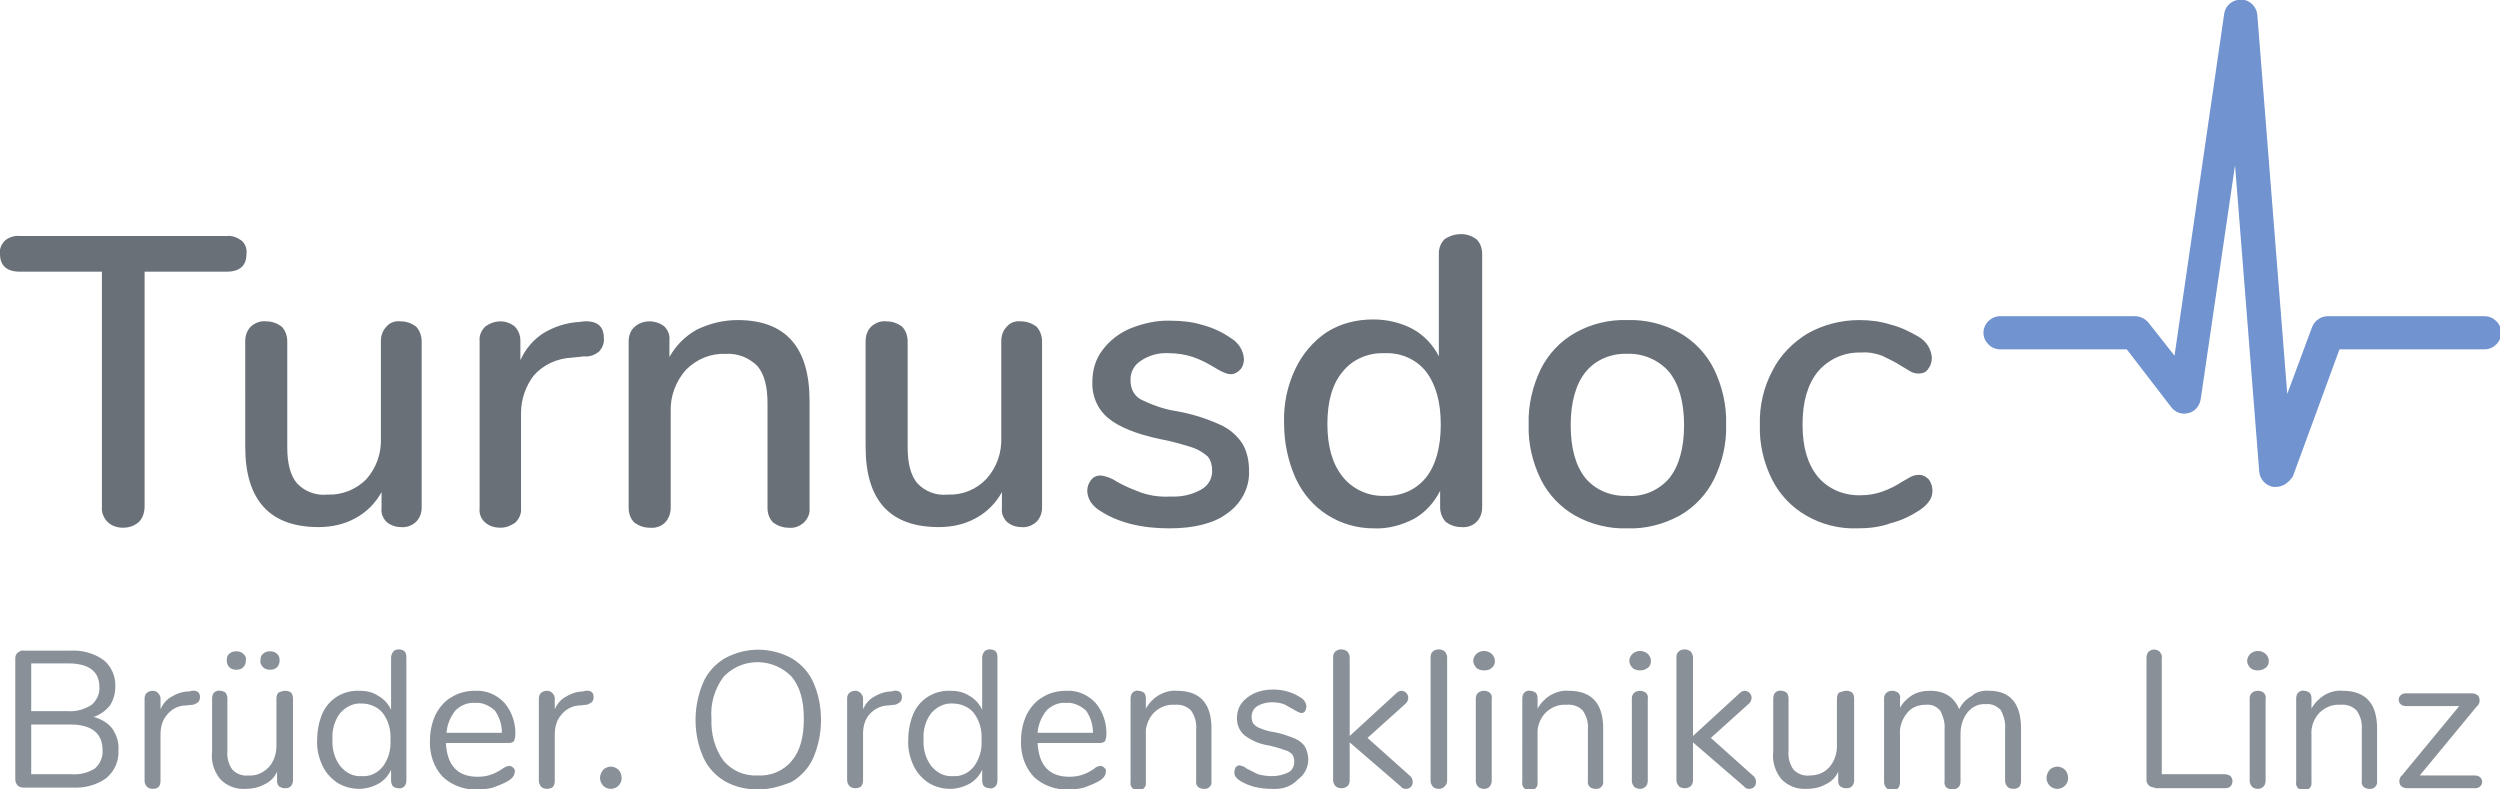 <?xml version="1.0" encoding="utf-8"?>
<!-- Generator: Adobe Illustrator 23.0.3, SVG Export Plug-In . SVG Version: 6.00 Build 0)  -->
<svg version="1.1" id="Ebene_1" xmlns="http://www.w3.org/2000/svg" xmlns:xlink="http://www.w3.org/1999/xlink" x="0px" y="0px"
	 viewBox="0 0 392.5 123.9" style="enable-background:new 0 0 392.5 123.9;" xml:space="preserve">
<style type="text/css">
	.st0{fill:#697078;}
	.st1{fill:#899098;}
	.st2{fill:#7193CF;}
</style>
<g id="Turnusdoc_Logo_RZ" transform="translate(-556 -753.131)">
	<g id="Gruppe_38229" transform="translate(-210 -87.625)">
		<g id="Logo" transform="translate(766 877.508)">
			<path id="Pfad_46" class="st0" d="M19.3,46.1c-0.9,0-1.8-0.3-2.4-0.9c-0.6-0.6-1-1.5-0.9-2.4V5.9H3.1C1,5.9,0,4.9,0,3.1
				C-0.1,2.3,0.2,1.6,0.8,1c0.6-0.5,1.5-0.8,2.3-0.7h32.5c0.8-0.1,1.6,0.2,2.3,0.7c0.6,0.5,0.9,1.3,0.8,2.1c0,1.8-1,2.8-3.1,2.8
				H22.7v36.9c0,0.9-0.3,1.8-0.9,2.4C21.1,45.8,20.3,46.1,19.3,46.1z M62.9,13.7c0.9,0,1.7,0.3,2.4,0.8c0.6,0.6,0.9,1.5,0.9,2.3
				v26.2c0,0.8-0.3,1.6-0.9,2.2c-0.7,0.6-1.5,0.9-2.4,0.8c-0.8,0-1.6-0.3-2.2-0.8c-0.6-0.6-0.9-1.4-0.8-2.2v-2.5
				c-0.9,1.7-2.4,3.2-4.1,4.1c-1.8,1-3.8,1.4-5.8,1.4c-7.6,0-11.5-4.2-11.5-12.6V16.8c0-0.9,0.3-1.7,0.9-2.3
				c0.7-0.6,1.5-0.9,2.4-0.8c0.9,0,1.7,0.3,2.4,0.8c0.6,0.6,0.9,1.5,0.9,2.3v16.7c0,2.5,0.5,4.4,1.5,5.6c1.2,1.3,3,2,4.8,1.8
				c2.3,0.1,4.5-0.8,6.1-2.4c1.6-1.8,2.4-4.1,2.3-6.5V16.8c0-0.9,0.3-1.7,0.9-2.3C61.2,13.9,62,13.6,62.9,13.7z M91.7,13.7
				c2.1-0.1,3.1,0.8,3.1,2.6c0.1,0.8-0.2,1.5-0.7,2.1c-0.7,0.6-1.6,0.9-2.4,0.8l-1.9,0.2c-2.3,0.1-4.5,1.1-6,2.8
				c-1.3,1.7-2,3.8-2,5.9V43c0.1,0.9-0.3,1.7-0.9,2.3c-0.7,0.5-1.5,0.8-2.3,0.8c-0.9,0-1.7-0.2-2.4-0.8c-0.7-0.6-1-1.4-0.9-2.3V16.8
				c-0.1-0.9,0.3-1.7,0.9-2.3c0.7-0.5,1.5-0.8,2.4-0.8c0.8,0,1.6,0.3,2.2,0.8c0.6,0.6,0.9,1.4,0.9,2.2v3.1c0.8-1.8,2.1-3.3,3.7-4.3
				c1.7-1,3.6-1.6,5.5-1.7L91.7,13.7z M115.8,13.5c7.5,0,11.3,4.2,11.3,12.7V43c0.1,0.9-0.3,1.7-0.9,2.3c-0.7,0.6-1.5,0.9-2.4,0.8
				c-0.9,0-1.7-0.3-2.4-0.8c-0.6-0.6-0.9-1.4-0.9-2.3V26.6c0-2.7-0.5-4.6-1.6-5.9c-1.3-1.3-3.1-2-4.9-1.9c-2.4-0.1-4.6,0.8-6.3,2.5
				c-1.6,1.8-2.5,4.2-2.4,6.6V43c0,0.8-0.3,1.7-0.9,2.3c-0.6,0.6-1.5,0.9-2.4,0.8c-0.9,0-1.7-0.3-2.4-0.8c-0.6-0.6-0.9-1.4-0.9-2.3
				V16.8c0-0.8,0.3-1.7,0.9-2.2c0.6-0.6,1.5-0.9,2.4-0.9c0.8,0,1.7,0.3,2.3,0.8c0.6,0.6,0.9,1.4,0.8,2.2v2.6c1-1.8,2.5-3.3,4.3-4.3
				C111.5,14,113.6,13.5,115.8,13.5L115.8,13.5z M160.3,13.7c0.9,0,1.7,0.3,2.4,0.8c0.6,0.6,0.9,1.5,0.9,2.3v26.2
				c0,0.8-0.3,1.6-0.9,2.2c-0.7,0.6-1.5,0.9-2.4,0.8c-0.8,0-1.6-0.3-2.2-0.8c-0.6-0.6-0.9-1.4-0.8-2.2v-2.5
				c-0.9,1.7-2.4,3.2-4.1,4.1c-1.8,1-3.8,1.4-5.8,1.4c-7.7,0-11.5-4.2-11.5-12.6V16.8c0-0.9,0.3-1.7,0.9-2.3
				c0.7-0.6,1.5-0.9,2.4-0.8c0.9,0,1.7,0.3,2.4,0.8c0.6,0.6,0.9,1.5,0.9,2.3v16.7c0,2.5,0.5,4.4,1.5,5.6c1.2,1.3,3,2,4.8,1.8
				c2.3,0.1,4.5-0.8,6.1-2.5c1.6-1.8,2.4-4.1,2.3-6.5V16.8c0-0.9,0.3-1.7,0.9-2.3C158.6,13.9,159.4,13.6,160.3,13.7L160.3,13.7z
				 M183.6,46.2c-4.4,0-8-0.9-10.8-2.7c-0.7-0.4-1.2-0.9-1.6-1.5c-0.3-0.5-0.5-1.1-0.5-1.7c0-0.6,0.2-1.2,0.6-1.7
				c0.4-0.5,0.9-0.7,1.5-0.7c0.9,0.1,1.9,0.5,2.6,1c1.2,0.7,2.5,1.2,3.8,1.7c1.5,0.5,3,0.7,4.6,0.6c1.7,0.1,3.4-0.3,4.8-1.1
				c1.1-0.6,1.8-1.8,1.7-3.1c0-0.7-0.2-1.5-0.7-2.1c-0.7-0.6-1.5-1.1-2.4-1.4c-1.6-0.5-3.3-1-5-1.3c-3.8-0.8-6.5-1.9-8.2-3.3
				c-1.7-1.4-2.6-3.5-2.5-5.7c0-1.8,0.5-3.6,1.6-5c1.1-1.5,2.7-2.7,4.4-3.4c2-0.8,4.2-1.3,6.4-1.2c1.7,0,3.4,0.2,5,0.7
				c1.5,0.4,3,1.1,4.3,2c1.2,0.7,2,1.9,2.1,3.3c0,0.6-0.2,1.3-0.6,1.7c-0.4,0.4-0.9,0.7-1.4,0.7c-0.4,0-0.8-0.1-1.2-0.3
				c-0.5-0.2-1-0.5-1.5-0.8c-1-0.6-2.1-1.2-3.3-1.6c-1.2-0.4-2.5-0.6-3.8-0.6c-1.5-0.1-3.1,0.3-4.4,1.2c-1.1,0.7-1.7,1.9-1.6,3.2
				c0,1.1,0.5,2.2,1.5,2.8c1.8,0.9,3.7,1.6,5.7,1.9c2.3,0.4,4.6,1.1,6.8,2.1c1.4,0.6,2.6,1.6,3.5,2.9c0.8,1.3,1.1,2.8,1.1,4.4
				c0.1,2.7-1.3,5.2-3.5,6.7C190.6,45.4,187.5,46.2,183.6,46.2z M229.4,0c0.9,0,1.7,0.3,2.4,0.8c0.6,0.6,0.9,1.4,0.9,2.3v39.8
				c0,0.9-0.3,1.7-0.9,2.3c-0.6,0.6-1.5,0.9-2.4,0.8c-0.9,0-1.7-0.3-2.4-0.8c-0.6-0.6-0.9-1.5-0.9-2.3v-2.6
				c-0.9,1.8-2.3,3.4-4.1,4.4c-1.9,1-4.1,1.6-6.3,1.5c-2.6,0-5.1-0.7-7.3-2.1c-2.2-1.4-3.9-3.4-5-5.8c-1.2-2.7-1.8-5.6-1.8-8.6
				c-0.1-3,0.5-5.9,1.8-8.6c1.1-2.3,2.8-4.3,4.9-5.7c2.2-1.4,4.7-2,7.3-2c2.2,0,4.3,0.5,6.2,1.5c1.8,1,3.2,2.5,4.1,4.3V3
				c0-0.8,0.3-1.6,0.9-2.2C227.7,0.2,228.6,0,229.4,0z M217.4,41.1c2.5,0.1,4.9-0.9,6.5-2.9c1.5-1.9,2.3-4.7,2.3-8.3
				s-0.8-6.3-2.3-8.3c-1.6-2-4-3-6.5-2.9c-2.5-0.1-5,0.9-6.6,2.9c-1.6,1.9-2.4,4.6-2.4,8.2s0.8,6.3,2.4,8.3
				C212.4,40.1,214.9,41.2,217.4,41.1z M255.5,46.2c-2.8,0.1-5.7-0.6-8.2-2c-2.3-1.3-4.2-3.3-5.4-5.7c-1.3-2.7-2-5.6-1.9-8.6
				c-0.1-3,0.6-6,1.9-8.7c1.2-2.4,3.1-4.4,5.4-5.7c2.5-1.4,5.3-2.1,8.2-2c2.8-0.1,5.7,0.6,8.2,2c2.3,1.3,4.2,3.3,5.4,5.7
				c1.3,2.7,2,5.7,1.9,8.7c0.1,3-0.6,5.9-1.9,8.6c-1.2,2.4-3.1,4.4-5.4,5.7C261.1,45.6,258.3,46.3,255.5,46.2L255.5,46.2z
				 M255.5,41.1c2.5,0.2,5-0.9,6.6-2.8c1.5-1.9,2.3-4.7,2.3-8.3c0-3.6-0.8-6.4-2.3-8.3c-1.6-1.9-4.1-3-6.6-2.9
				c-2.5-0.1-5,0.9-6.6,2.9c-1.5,1.9-2.3,4.7-2.3,8.3c0,3.7,0.8,6.4,2.3,8.3C250.5,40.2,252.9,41.2,255.5,41.1L255.5,41.1z
				 M291.6,46.2c-2.8,0.1-5.6-0.6-8-2c-2.3-1.3-4.2-3.3-5.4-5.7c-1.3-2.6-2-5.6-1.9-8.5c-0.1-3,0.6-6,2-8.6c1.2-2.4,3.2-4.4,5.5-5.8
				c2.5-1.4,5.3-2.1,8.1-2.1c1.7,0,3.3,0.2,4.9,0.7c1.6,0.4,3,1.1,4.4,1.9c1.2,0.7,2,1.9,2.1,3.3c0,0.7-0.2,1.3-0.6,1.8
				c-0.3,0.5-0.9,0.7-1.5,0.7c-0.4,0-0.8-0.1-1.2-0.3c-0.5-0.3-1-0.6-1.5-0.9c-0.9-0.6-2-1.1-3-1.6c-1.1-0.4-2.2-0.6-3.3-0.5
				c-2.6-0.1-5.1,1-6.8,3c-1.6,2-2.4,4.7-2.4,8.3s0.8,6.2,2.4,8.2c1.7,2,4.2,3,6.8,2.9c1.2,0,2.3-0.2,3.4-0.6c1.1-0.4,2.1-0.9,3-1.5
				c0.5-0.3,0.9-0.5,1.4-0.8c0.4-0.2,0.8-0.3,1.3-0.3c0.6,0,1.1,0.3,1.5,0.7c0.4,0.5,0.6,1.2,0.6,1.8c0,0.6-0.2,1.2-0.5,1.6
				c-0.4,0.6-1,1.1-1.6,1.5c-1.4,0.9-2.9,1.6-4.5,2C295.2,46,293.4,46.2,291.6,46.2z"/>
			<path id="Pfad_19313" class="st1" d="M14.7,75.8c1.1,0.3,2.2,0.9,2.9,1.8c0.7,1,1.1,2.2,1,3.4c0.1,1.7-0.6,3.3-1.9,4.4
				c-1.5,1.1-3.4,1.6-5.3,1.5H3.7c-0.3,0-0.7-0.1-0.9-0.3c-0.2-0.2-0.4-0.6-0.4-0.9V66.6c0-0.3,0.1-0.7,0.4-0.9
				c0.3-0.2,0.6-0.4,0.9-0.3h7.4c1.8-0.1,3.7,0.4,5.2,1.5c1.2,1,1.9,2.6,1.8,4.2c0,1.1-0.3,2.1-0.9,3C16.6,74.8,15.7,75.5,14.7,75.8
				z M4.9,74.9h5.8c1.3,0.1,2.6-0.3,3.7-1c0.8-0.7,1.3-1.8,1.2-2.8c0-2.4-1.6-3.7-4.9-3.7H4.9V74.9z M11.2,84.8
				c1.3,0.1,2.6-0.2,3.7-0.9c0.8-0.7,1.3-1.8,1.2-2.9c0-2.6-1.7-4-5-4H4.9v7.8L11.2,84.8z M30.1,71.7c0.9-0.1,1.3,0.3,1.3,1
				c0,0.3-0.1,0.6-0.3,0.8c-0.3,0.2-0.6,0.4-0.9,0.4L29.2,74c-1.2,0-2.3,0.6-3,1.5c-0.7,0.8-1,1.9-1,3v7.4c0,0.3-0.1,0.7-0.3,0.9
				c-0.2,0.2-0.6,0.3-0.9,0.3c-0.3,0-0.7-0.1-0.9-0.3c-0.2-0.2-0.4-0.6-0.4-0.9V72.9c0-0.3,0.1-0.7,0.4-0.9c0.2-0.2,0.6-0.3,0.9-0.3
				c0.6,0,1.1,0.5,1.2,1.1c0,0,0,0.1,0,0.1v1.7c0.4-0.9,1-1.6,1.8-2c0.8-0.5,1.8-0.8,2.7-0.8L30.1,71.7z M44.8,71.7
				c0.3,0,0.7,0.1,0.9,0.3c0.2,0.2,0.3,0.6,0.3,0.9v12.9c0,0.6-0.4,1.2-1.1,1.2c-0.1,0-0.1,0-0.2,0c-0.3,0-0.6-0.1-0.9-0.3
				c-0.2-0.2-0.3-0.5-0.3-0.8v-1.5c-0.4,0.9-1.1,1.6-2,2c-0.9,0.5-1.9,0.7-2.9,0.7c-1.5,0.1-2.9-0.4-4-1.5c-1-1.2-1.5-2.8-1.3-4.4
				v-8.3c0-0.3,0.1-0.7,0.3-0.9c0.2-0.2,0.6-0.4,0.9-0.3c0.3,0,0.7,0.1,0.9,0.3c0.2,0.2,0.3,0.6,0.3,0.9v8.3c-0.1,1,0.2,2.1,0.8,2.9
				c0.7,0.7,1.6,1,2.5,0.9c1.2,0.1,2.3-0.4,3.2-1.3c0.8-0.9,1.2-2.1,1.2-3.3v-7.5c0-0.3,0.1-0.7,0.3-0.9
				C44.1,71.8,44.5,71.7,44.8,71.7z M37.1,68.4c-0.4,0-0.8-0.1-1.1-0.4c-0.3-0.3-0.4-0.7-0.4-1.1c0-0.4,0.1-0.8,0.4-1
				c0.3-0.3,0.7-0.4,1.1-0.4c0.4,0,0.8,0.1,1.1,0.4c0.3,0.3,0.5,0.6,0.4,1c0,0.4-0.1,0.8-0.4,1.1C37.9,68.3,37.5,68.4,37.1,68.4z
				 M42.4,68.4c-0.4,0-0.8-0.1-1.1-0.4c-0.3-0.3-0.5-0.7-0.4-1.1c0-0.4,0.1-0.8,0.4-1c0.3-0.3,0.7-0.4,1.1-0.4
				c0.4,0,0.8,0.1,1.1,0.4c0.3,0.3,0.4,0.6,0.4,1c0,0.4-0.1,0.8-0.4,1.1C43.2,68.3,42.8,68.4,42.4,68.4L42.4,68.4z M62.6,65.2
				c0.3,0,0.7,0.1,0.9,0.3c0.2,0.2,0.3,0.5,0.3,0.9v19.4c0,0.3-0.1,0.7-0.3,0.9c-0.2,0.2-0.6,0.4-0.9,0.3c-0.3,0-0.7-0.1-0.9-0.3
				c-0.2-0.2-0.3-0.6-0.3-0.9v-1.7c-0.4,0.9-1.1,1.7-2,2.2c-0.9,0.5-2,0.8-3,0.8c-1.2,0-2.4-0.3-3.5-1c-1-0.7-1.8-1.6-2.3-2.7
				c-0.6-1.3-0.9-2.7-0.8-4.1c0-1.4,0.3-2.8,0.8-4c1-2.3,3.3-3.7,5.8-3.6c1.1,0,2.1,0.2,3,0.8c0.9,0.5,1.6,1.3,2,2.2v-8.2
				c0-0.3,0.1-0.6,0.3-0.9C61.9,65.3,62.3,65.2,62.6,65.2L62.6,65.2z M56.8,85.1c1.3,0.1,2.5-0.5,3.3-1.5c0.9-1.2,1.3-2.7,1.2-4.2
				c0.1-1.5-0.3-3-1.2-4.2c-0.8-1-2.1-1.5-3.3-1.5c-1.3-0.1-2.5,0.5-3.4,1.5c-0.9,1.2-1.3,2.7-1.2,4.1c-0.1,1.5,0.3,3,1.2,4.2
				C54.3,84.6,55.5,85.2,56.8,85.1z M80,83.5c0.2,0,0.4,0.1,0.6,0.3c0.2,0.2,0.3,0.4,0.2,0.7c0,0.5-0.4,1-1.1,1.4
				c-0.7,0.4-1.5,0.7-2.3,1c-0.8,0.2-1.6,0.3-2.4,0.3c-2,0.1-4-0.6-5.5-2c-1.4-1.5-2.1-3.6-2-5.7c0-1.4,0.3-2.8,0.9-4.1
				c0.6-1.1,1.4-2.1,2.5-2.7c1.1-0.7,2.4-1,3.7-1c1.7-0.1,3.4,0.6,4.6,1.9c1.2,1.4,1.8,3.3,1.7,5.1c0,0.3-0.1,0.6-0.2,0.9
				c-0.2,0.2-0.5,0.3-0.8,0.3H70c0.2,3.5,1.8,5.3,5,5.3c0.7,0,1.4-0.1,2-0.3c0.6-0.2,1.2-0.5,1.8-0.9C79.2,83.7,79.6,83.5,80,83.5
				L80,83.5z M74.6,73.6c-1.2-0.1-2.3,0.4-3.1,1.2c-0.8,1-1.3,2.2-1.4,3.5h8.7c0-1.3-0.4-2.5-1.1-3.5C76.8,74,75.7,73.5,74.6,73.6z
				 M91.9,71.7c0.9-0.1,1.3,0.3,1.3,1c0,0.3-0.1,0.6-0.3,0.8c-0.3,0.2-0.6,0.4-0.9,0.4L91.1,74c-1.2,0-2.3,0.6-3,1.5
				c-0.7,0.8-1,1.9-1,3v7.4c0,0.3-0.1,0.7-0.3,0.9c-0.2,0.2-0.6,0.3-0.9,0.3c-0.3,0-0.7-0.1-0.9-0.3c-0.2-0.2-0.4-0.6-0.4-0.9V72.9
				c0-0.3,0.1-0.7,0.4-0.9c0.2-0.2,0.6-0.3,0.9-0.3c0.6,0,1.1,0.5,1.2,1.1c0,0,0,0.1,0,0.1v1.7c0.4-0.9,1-1.6,1.8-2
				c0.8-0.5,1.8-0.8,2.7-0.8L91.9,71.7z M95.9,87.1c-0.5,0-0.9-0.2-1.2-0.5c-0.3-0.3-0.5-0.8-0.5-1.2c0-0.5,0.2-0.9,0.5-1.3
				c0.3-0.3,0.8-0.5,1.2-0.5c0.4,0,0.9,0.2,1.2,0.5c0.3,0.3,0.5,0.8,0.5,1.3c0,0.5-0.2,0.9-0.5,1.2C96.8,86.9,96.4,87.1,95.9,87.1z
				 M119,87.2c-1.8,0-3.6-0.4-5.2-1.3c-1.5-0.9-2.7-2.2-3.4-3.8c-0.8-1.8-1.2-3.8-1.2-5.8c0-2,0.4-4,1.2-5.9
				c0.7-1.6,1.9-2.9,3.4-3.8c3.3-1.8,7.2-1.8,10.5,0c1.5,0.9,2.7,2.2,3.4,3.8c0.8,1.8,1.2,3.8,1.2,5.9c0,2-0.4,4-1.2,5.9
				c-0.7,1.6-1.9,2.9-3.4,3.8C122.6,86.7,120.8,87.2,119,87.2L119,87.2z M119,85c2,0.1,4-0.7,5.3-2.3c1.3-1.5,1.9-3.7,1.9-6.6
				c0-2.9-0.6-5-1.9-6.6c-2.8-2.9-7.4-3.1-10.4-0.3c-0.1,0.1-0.2,0.2-0.3,0.3c-1.4,1.9-2.1,4.2-1.9,6.6c-0.1,2.3,0.5,4.7,1.9,6.6
				C115,84.3,116.9,85.1,119,85L119,85z M140.3,71.7c0.9-0.1,1.3,0.3,1.3,1c0,0.3-0.1,0.6-0.3,0.8c-0.3,0.2-0.6,0.4-0.9,0.4
				l-0.9,0.1c-1.2,0-2.3,0.6-3,1.4c-0.7,0.8-1,1.9-1,3v7.4c0,0.3-0.1,0.7-0.3,0.9c-0.2,0.2-0.6,0.3-0.9,0.3c-0.3,0-0.7-0.1-0.9-0.3
				c-0.2-0.2-0.4-0.6-0.4-0.9V72.9c0-0.3,0.1-0.7,0.4-0.9c0.2-0.2,0.6-0.3,0.9-0.3c0.6,0,1.1,0.5,1.2,1.1c0,0,0,0.1,0,0.1v1.7
				c0.4-0.9,1-1.6,1.8-2c0.8-0.5,1.8-0.8,2.7-0.8L140.3,71.7z M155.4,65.2c0.3,0,0.7,0.1,0.9,0.3c0.2,0.2,0.3,0.5,0.3,0.9v19.4
				c0,0.3-0.1,0.7-0.3,0.9c-0.2,0.2-0.6,0.4-0.9,0.3c-0.3,0-0.7-0.1-0.9-0.3c-0.2-0.2-0.3-0.6-0.3-0.9v-1.7c-0.4,0.9-1.1,1.7-2,2.2
				c-0.9,0.5-2,0.8-3,0.8c-1.2,0-2.4-0.3-3.5-1c-1-0.7-1.8-1.6-2.3-2.7c-0.6-1.3-0.9-2.7-0.8-4.1c0-1.4,0.3-2.8,0.8-4
				c1-2.3,3.3-3.7,5.8-3.6c1.1,0,2.1,0.2,3,0.8c0.9,0.5,1.6,1.3,2,2.2v-8.2c0-0.3,0.1-0.6,0.3-0.9C154.7,65.3,155.1,65.2,155.4,65.2
				L155.4,65.2z M149.6,85.1c1.3,0.1,2.5-0.5,3.3-1.5c0.9-1.2,1.3-2.7,1.2-4.2c0.1-1.5-0.3-3-1.2-4.2c-0.8-1-2.1-1.5-3.3-1.5
				c-1.3-0.1-2.5,0.5-3.4,1.5c-0.9,1.2-1.3,2.7-1.2,4.1c-0.1,1.5,0.3,3,1.2,4.2C147.1,84.6,148.3,85.2,149.6,85.1z M172.8,83.5
				c0.2,0,0.4,0.1,0.6,0.3c0.2,0.2,0.3,0.4,0.2,0.7c0,0.5-0.4,1-1.1,1.4c-0.7,0.4-1.5,0.7-2.3,1c-0.8,0.2-1.6,0.3-2.4,0.3
				c-2,0.1-4-0.6-5.5-2c-1.4-1.5-2.1-3.6-2-5.7c0-1.4,0.3-2.8,0.9-4.1c0.6-1.1,1.4-2.1,2.5-2.7c1.1-0.7,2.4-1,3.7-1
				c1.7-0.1,3.4,0.6,4.6,1.9c1.2,1.4,1.8,3.3,1.7,5.1c0,0.3-0.1,0.6-0.2,0.9c-0.2,0.2-0.5,0.3-0.8,0.3h-9.8c0.2,3.5,1.8,5.3,5,5.3
				c0.7,0,1.4-0.1,2-0.3c0.6-0.2,1.2-0.5,1.8-0.9C172,83.7,172.4,83.5,172.8,83.5L172.8,83.5z M167.4,73.6c-1.2-0.1-2.3,0.4-3.1,1.2
				c-0.8,1-1.3,2.2-1.4,3.5h8.7c0-1.3-0.4-2.5-1.1-3.5C169.6,74,168.5,73.5,167.4,73.6z M184.8,71.7c3.6,0,5.4,2,5.4,5.9v8.3
				c0.1,0.6-0.4,1.2-1,1.2c-0.1,0-0.2,0-0.2,0c-0.3,0-0.7-0.1-0.9-0.3c-0.2-0.2-0.4-0.6-0.3-0.9v-8.1c0.1-1.1-0.2-2.1-0.8-3
				c-0.7-0.7-1.6-1-2.6-0.9c-1.2-0.1-2.4,0.4-3.3,1.3c-0.8,0.9-1.3,2.1-1.2,3.4v7.5c0.1,0.6-0.4,1.2-1,1.2c-0.1,0-0.2,0-0.2,0
				c-0.3,0-0.7-0.1-0.9-0.3c-0.2-0.2-0.4-0.6-0.3-0.9V72.9c0-0.3,0.1-0.7,0.3-0.9c0.2-0.2,0.6-0.4,0.9-0.3c0.3,0,0.6,0.1,0.9,0.3
				c0.2,0.2,0.3,0.5,0.3,0.9v1.6c0.5-0.9,1.2-1.6,2-2.1C182.8,71.9,183.8,71.6,184.8,71.7L184.8,71.7z M199.7,87.1
				c-0.9,0-1.8-0.1-2.7-0.3c-0.8-0.2-1.5-0.5-2.2-0.9c-0.3-0.2-0.6-0.4-0.8-0.7c-0.2-0.2-0.2-0.5-0.2-0.8c0-0.2,0.1-0.5,0.2-0.7
				c0.2-0.2,0.4-0.3,0.6-0.3c0.4,0.1,0.8,0.2,1.1,0.5c0.6,0.3,1.2,0.6,1.8,0.9c0.7,0.2,1.5,0.3,2.2,0.3c0.9,0,1.8-0.2,2.6-0.6
				c0.6-0.3,0.9-1,0.9-1.7c0-0.4-0.1-0.8-0.3-1.1c-0.3-0.3-0.7-0.6-1.2-0.7c-0.8-0.3-1.6-0.5-2.4-0.7c-1.4-0.2-2.7-0.7-3.9-1.6
				c-0.8-0.7-1.2-1.6-1.2-2.7c0-0.8,0.2-1.6,0.7-2.3c0.5-0.7,1.2-1.2,2-1.6c0.9-0.4,1.9-0.6,2.9-0.6c0.8,0,1.6,0.1,2.3,0.3
				c0.7,0.2,1.4,0.5,2,0.9c0.6,0.3,1,0.9,1,1.5c0,0.2-0.1,0.5-0.2,0.7c-0.1,0.2-0.4,0.3-0.6,0.3c-0.4-0.1-0.8-0.3-1.1-0.5
				c-0.5-0.3-1.1-0.6-1.6-0.9c-0.6-0.2-1.3-0.3-1.9-0.3c-0.8,0-1.6,0.2-2.3,0.6c-0.6,0.4-0.9,1-0.9,1.7c0,0.4,0.1,0.8,0.3,1.1
				c0.3,0.3,0.7,0.6,1.1,0.7c0.7,0.3,1.4,0.5,2.2,0.6c1.1,0.2,2.2,0.6,3.2,1c0.7,0.3,1.2,0.7,1.6,1.3c0.3,0.6,0.5,1.3,0.5,2
				c0,1.2-0.6,2.4-1.6,3.1C202.7,86.8,201.2,87.2,199.7,87.1z M221.3,85c0.3,0.2,0.5,0.6,0.5,1c0,0.3-0.1,0.6-0.3,0.8
				c-0.2,0.2-0.5,0.3-0.8,0.3c-0.3,0-0.6-0.1-0.8-0.4l-8-6.9v6c0,0.3-0.1,0.7-0.4,0.9c-0.2,0.2-0.6,0.3-0.9,0.3
				c-0.3,0-0.7-0.1-0.9-0.3c-0.2-0.2-0.4-0.6-0.4-0.9V66.4c0-0.3,0.1-0.7,0.4-0.9c0.2-0.2,0.6-0.3,0.9-0.3c0.3,0,0.6,0.1,0.9,0.3
				c0.2,0.2,0.4,0.6,0.4,0.9v12.4l7.3-6.7c0.2-0.2,0.5-0.4,0.8-0.4c0.6,0,1.1,0.5,1.1,1.1c0,0.4-0.2,0.7-0.4,0.9l-6,5.4L221.3,85z
				 M225.9,87.1c-0.3,0-0.7-0.1-0.9-0.3c-0.2-0.2-0.4-0.6-0.4-0.9V66.4c0-0.3,0.1-0.7,0.4-0.9c0.2-0.2,0.6-0.3,0.9-0.3
				c0.3,0,0.6,0.1,0.9,0.3c0.2,0.2,0.4,0.6,0.4,0.9v19.4c0,0.3-0.1,0.7-0.4,0.9C226.6,87,226.2,87.1,225.9,87.1L225.9,87.1z
				 M233,87.1c-0.3,0-0.7-0.1-0.9-0.3c-0.2-0.2-0.4-0.6-0.4-0.9V72.9c0-0.3,0.1-0.7,0.4-0.9c0.2-0.2,0.6-0.3,0.9-0.3
				c0.3,0,0.6,0.1,0.9,0.3c0.2,0.2,0.4,0.6,0.3,0.9v12.9c0,0.3-0.1,0.7-0.3,0.9C233.7,87,233.3,87.1,233,87.1L233,87.1z M233,68.5
				c-0.4,0-0.9-0.1-1.2-0.4c-0.3-0.3-0.5-0.7-0.5-1.1c0-0.4,0.2-0.8,0.5-1.1c0.7-0.6,1.7-0.6,2.4,0c0.3,0.3,0.5,0.7,0.5,1.1
				c0,0.4-0.1,0.8-0.5,1.1C233.9,68.4,233.5,68.5,233,68.5L233,68.5z M246.3,71.7c3.6,0,5.4,2,5.4,5.9v8.3c0.1,0.6-0.4,1.2-1,1.2
				c-0.1,0-0.2,0-0.2,0c-0.3,0-0.7-0.1-0.9-0.3c-0.2-0.2-0.4-0.6-0.3-0.9v-8.1c0.1-1.1-0.2-2.1-0.8-3c-0.7-0.7-1.6-1-2.6-0.9
				c-1.2-0.1-2.4,0.4-3.3,1.3c-0.8,0.9-1.3,2.1-1.2,3.4v7.5c0.1,0.6-0.4,1.2-1,1.2c-0.1,0-0.2,0-0.2,0c-0.3,0-0.7-0.1-0.9-0.3
				c-0.2-0.2-0.4-0.6-0.3-0.9V72.9c0-0.3,0.1-0.7,0.3-0.9c0.2-0.2,0.6-0.4,0.9-0.3c0.3,0,0.6,0.1,0.9,0.3c0.2,0.2,0.3,0.5,0.3,0.9
				v1.6c0.5-0.9,1.2-1.6,2-2.1C244.3,71.9,245.3,71.6,246.3,71.7L246.3,71.7z M257.5,87.1c-0.3,0-0.7-0.1-0.9-0.3
				c-0.2-0.2-0.4-0.6-0.4-0.9V72.9c0-0.3,0.1-0.7,0.4-0.9c0.2-0.2,0.6-0.3,0.9-0.3c0.3,0,0.6,0.1,0.9,0.3c0.2,0.2,0.4,0.6,0.3,0.9
				v12.9c0,0.3-0.1,0.7-0.3,0.9C258.1,87,257.8,87.1,257.5,87.1L257.5,87.1z M257.5,68.5c-0.4,0-0.9-0.1-1.2-0.4
				c-0.3-0.3-0.5-0.7-0.5-1.1c0-0.4,0.2-0.8,0.5-1.1c0.7-0.6,1.7-0.6,2.4,0c0.3,0.3,0.5,0.7,0.5,1.1c0,0.4-0.1,0.8-0.5,1.1
				C258.3,68.4,257.9,68.5,257.5,68.5L257.5,68.5z M275.2,85c0.3,0.2,0.5,0.6,0.5,1c0,0.3-0.1,0.6-0.3,0.8c-0.2,0.2-0.5,0.3-0.8,0.3
				c-0.3,0-0.6-0.1-0.8-0.4l-8-6.9v6c0,0.3-0.1,0.7-0.4,0.9c-0.2,0.2-0.6,0.3-0.9,0.3c-0.3,0-0.7-0.1-0.9-0.3
				c-0.2-0.2-0.4-0.6-0.4-0.9V66.4c0-0.3,0.1-0.7,0.4-0.9c0.2-0.2,0.6-0.3,0.9-0.3c0.3,0,0.6,0.1,0.9,0.3c0.2,0.2,0.4,0.6,0.4,0.9
				v12.4l7.3-6.7c0.2-0.2,0.5-0.4,0.8-0.4c0.6,0,1.1,0.5,1.1,1.1c0,0.4-0.2,0.7-0.4,0.9l-6,5.4L275.2,85z M289.9,71.7
				c0.3,0,0.7,0.1,0.9,0.3c0.2,0.2,0.3,0.6,0.3,0.9v12.9c0,0.6-0.4,1.2-1.1,1.2c-0.1,0-0.1,0-0.2,0c-0.3,0-0.6-0.1-0.9-0.3
				c-0.2-0.2-0.3-0.5-0.3-0.8v-1.5c-0.4,0.9-1.1,1.6-2,2c-0.9,0.5-1.9,0.7-2.9,0.7c-1.5,0.1-2.9-0.4-4-1.5c-1-1.2-1.5-2.8-1.3-4.4
				v-8.3c0-0.3,0.1-0.7,0.3-0.9c0.2-0.2,0.6-0.4,0.9-0.3c0.3,0,0.7,0.1,0.9,0.3c0.2,0.2,0.3,0.6,0.3,0.9v8.3c-0.1,1,0.2,2.1,0.8,2.9
				c0.7,0.7,1.6,1,2.5,0.9c1.2,0,2.3-0.4,3.1-1.3c0.8-0.9,1.2-2.1,1.2-3.3v-7.5c0-0.3,0.1-0.7,0.3-0.9
				C289.2,71.8,289.6,71.7,289.9,71.7z M312.3,71.7c3.3,0,5,2,5,5.9v8.3c0,0.3-0.1,0.7-0.3,0.9c-0.2,0.2-0.6,0.3-0.9,0.3
				c-0.3,0-0.7-0.1-0.9-0.3c-0.2-0.2-0.4-0.6-0.4-0.9v-8.2c0.1-1-0.2-2.1-0.7-3c-0.6-0.6-1.4-1-2.3-0.9c-1.1-0.1-2.2,0.4-2.9,1.3
				c-0.8,1-1.1,2.2-1.1,3.4v7.5c0,0.3-0.1,0.7-0.4,0.9c-0.2,0.2-0.6,0.3-0.9,0.3c-0.3,0-0.6-0.1-0.9-0.3c-0.2-0.2-0.4-0.6-0.3-0.9
				v-8.2c0.1-1-0.2-2.1-0.7-3c-0.6-0.7-1.4-1-2.3-0.9c-1.1,0-2.2,0.4-2.9,1.3c-0.8,1-1.2,2.2-1.1,3.4v7.5c0,0.3-0.1,0.7-0.3,0.9
				c-0.2,0.2-0.6,0.3-0.9,0.3c-0.3,0-0.7-0.1-0.9-0.3c-0.2-0.2-0.4-0.6-0.4-0.9V72.9c0-0.3,0.1-0.7,0.4-0.9c0.2-0.2,0.6-0.3,0.9-0.3
				c0.3,0,0.6,0.1,0.9,0.3c0.2,0.2,0.4,0.5,0.3,0.9v1.5c0.4-0.8,1.1-1.5,1.9-2c0.8-0.5,1.8-0.7,2.8-0.7c2.3,0,3.8,1,4.6,2.9
				c0.4-0.9,1.1-1.6,2-2.1C310.2,71.9,311.3,71.6,312.3,71.7L312.3,71.7z M323,87.1c-0.5,0-0.9-0.2-1.2-0.5
				c-0.3-0.3-0.5-0.8-0.5-1.2c0-0.5,0.2-0.9,0.5-1.3c0.3-0.3,0.8-0.5,1.2-0.5c0.4,0,0.9,0.2,1.2,0.5c0.3,0.3,0.5,0.8,0.5,1.3
				c0,0.5-0.2,0.9-0.5,1.2C323.9,86.9,323.5,87.1,323,87.1L323,87.1z M338.3,86.9c-0.3,0-0.6-0.1-0.9-0.3c-0.2-0.2-0.4-0.5-0.4-0.8
				V66.5c0-0.3,0.1-0.7,0.3-0.9c0.5-0.5,1.3-0.5,1.8,0c0.2,0.3,0.4,0.6,0.3,0.9v18.3h9.9c0.3,0,0.6,0.1,0.9,0.3
				c0.4,0.5,0.4,1.1,0,1.6c-0.2,0.2-0.5,0.3-0.9,0.3H338.3z M354.5,87.1c-0.3,0-0.7-0.1-0.9-0.3c-0.2-0.2-0.4-0.6-0.4-0.9V72.9
				c0-0.3,0.1-0.7,0.4-0.9c0.2-0.2,0.6-0.3,0.9-0.3c0.3,0,0.6,0.1,0.9,0.3c0.2,0.2,0.4,0.6,0.3,0.9v12.9c0,0.3-0.1,0.7-0.3,0.9
				C355.1,87,354.8,87.1,354.5,87.1L354.5,87.1z M354.5,68.5c-0.4,0-0.9-0.1-1.2-0.4c-0.3-0.3-0.5-0.7-0.5-1.1
				c0-0.4,0.2-0.8,0.5-1.1c0.7-0.6,1.7-0.6,2.4,0c0.3,0.3,0.5,0.7,0.5,1.1c0,0.4-0.1,0.8-0.5,1.1C355.3,68.4,354.9,68.5,354.5,68.5
				L354.5,68.5z M367.8,71.7c3.6,0,5.4,2,5.4,5.9v8.3c0.1,0.6-0.4,1.2-1,1.2c-0.1,0-0.2,0-0.2,0c-0.3,0-0.7-0.1-0.9-0.3
				c-0.2-0.2-0.4-0.6-0.3-0.9v-8.1c0.1-1.1-0.2-2.1-0.8-3c-0.7-0.7-1.6-1-2.6-0.9c-1.2-0.1-2.4,0.4-3.3,1.3
				c-0.8,0.9-1.3,2.1-1.2,3.4v7.5c0.1,0.6-0.4,1.2-1,1.2c-0.1,0-0.2,0-0.2,0c-0.3,0-0.7-0.1-0.9-0.3c-0.2-0.2-0.4-0.6-0.3-0.9V72.9
				c0-0.3,0.1-0.7,0.3-0.9c0.2-0.2,0.6-0.4,0.9-0.3c0.3,0,0.6,0.1,0.9,0.3c0.2,0.2,0.3,0.5,0.3,0.9v1.6c0.5-0.9,1.2-1.6,2-2.1
				C365.7,71.9,366.8,71.6,367.8,71.7L367.8,71.7z M388.6,85c0.3,0,0.6,0.1,0.8,0.3c0.4,0.4,0.4,1,0,1.4c-0.2,0.2-0.5,0.3-0.8,0.3
				h-10.7c-0.3,0-0.6-0.1-0.9-0.3c-0.2-0.2-0.3-0.5-0.3-0.8c0-0.3,0.1-0.7,0.4-0.9l9-10.9h-8.4c-0.3,0-0.6-0.1-0.8-0.3
				c-0.2-0.2-0.3-0.4-0.3-0.7c0-0.3,0.1-0.5,0.3-0.7c0.2-0.2,0.5-0.3,0.8-0.3h10.4c0.3,0,0.6,0.1,0.9,0.3c0.2,0.2,0.3,0.5,0.3,0.8
				c0,0.3-0.1,0.7-0.4,0.9L379.9,85H388.6z"/>
		</g>
		<g id="Pfad_19309">
			<path class="st2" d="M1123.3,917.2c-0.1,0-0.2,0-0.4,0c-1.2-0.2-2.1-1.2-2.2-2.4l-3.8-48.1l-5.4,36.8c-0.2,1-0.9,1.9-1.9,2.1
				c-1,0.3-2.1-0.1-2.7-0.9l-7-9.1h-19.9c-1.4,0-2.6-1.2-2.6-2.6s1.2-2.6,2.6-2.6h21.2c0.8,0,1.6,0.4,2.1,1l4.1,5.2l7.8-53.7
				c0.2-1.3,1.3-2.2,2.6-2.2c0,0,0.1,0,0.1,0c1.3,0,2.4,1.1,2.5,2.4l4.7,59.5l3.9-10.5c0.4-1,1.4-1.7,2.4-1.7h24.7
				c1.4,0,2.6,1.2,2.6,2.6s-1.2,2.6-2.6,2.6h-22.8l-7.3,19.9C1125.4,916.5,1124.4,917.2,1123.3,917.2z"/>
		</g>
	</g>
</g>
</svg>
